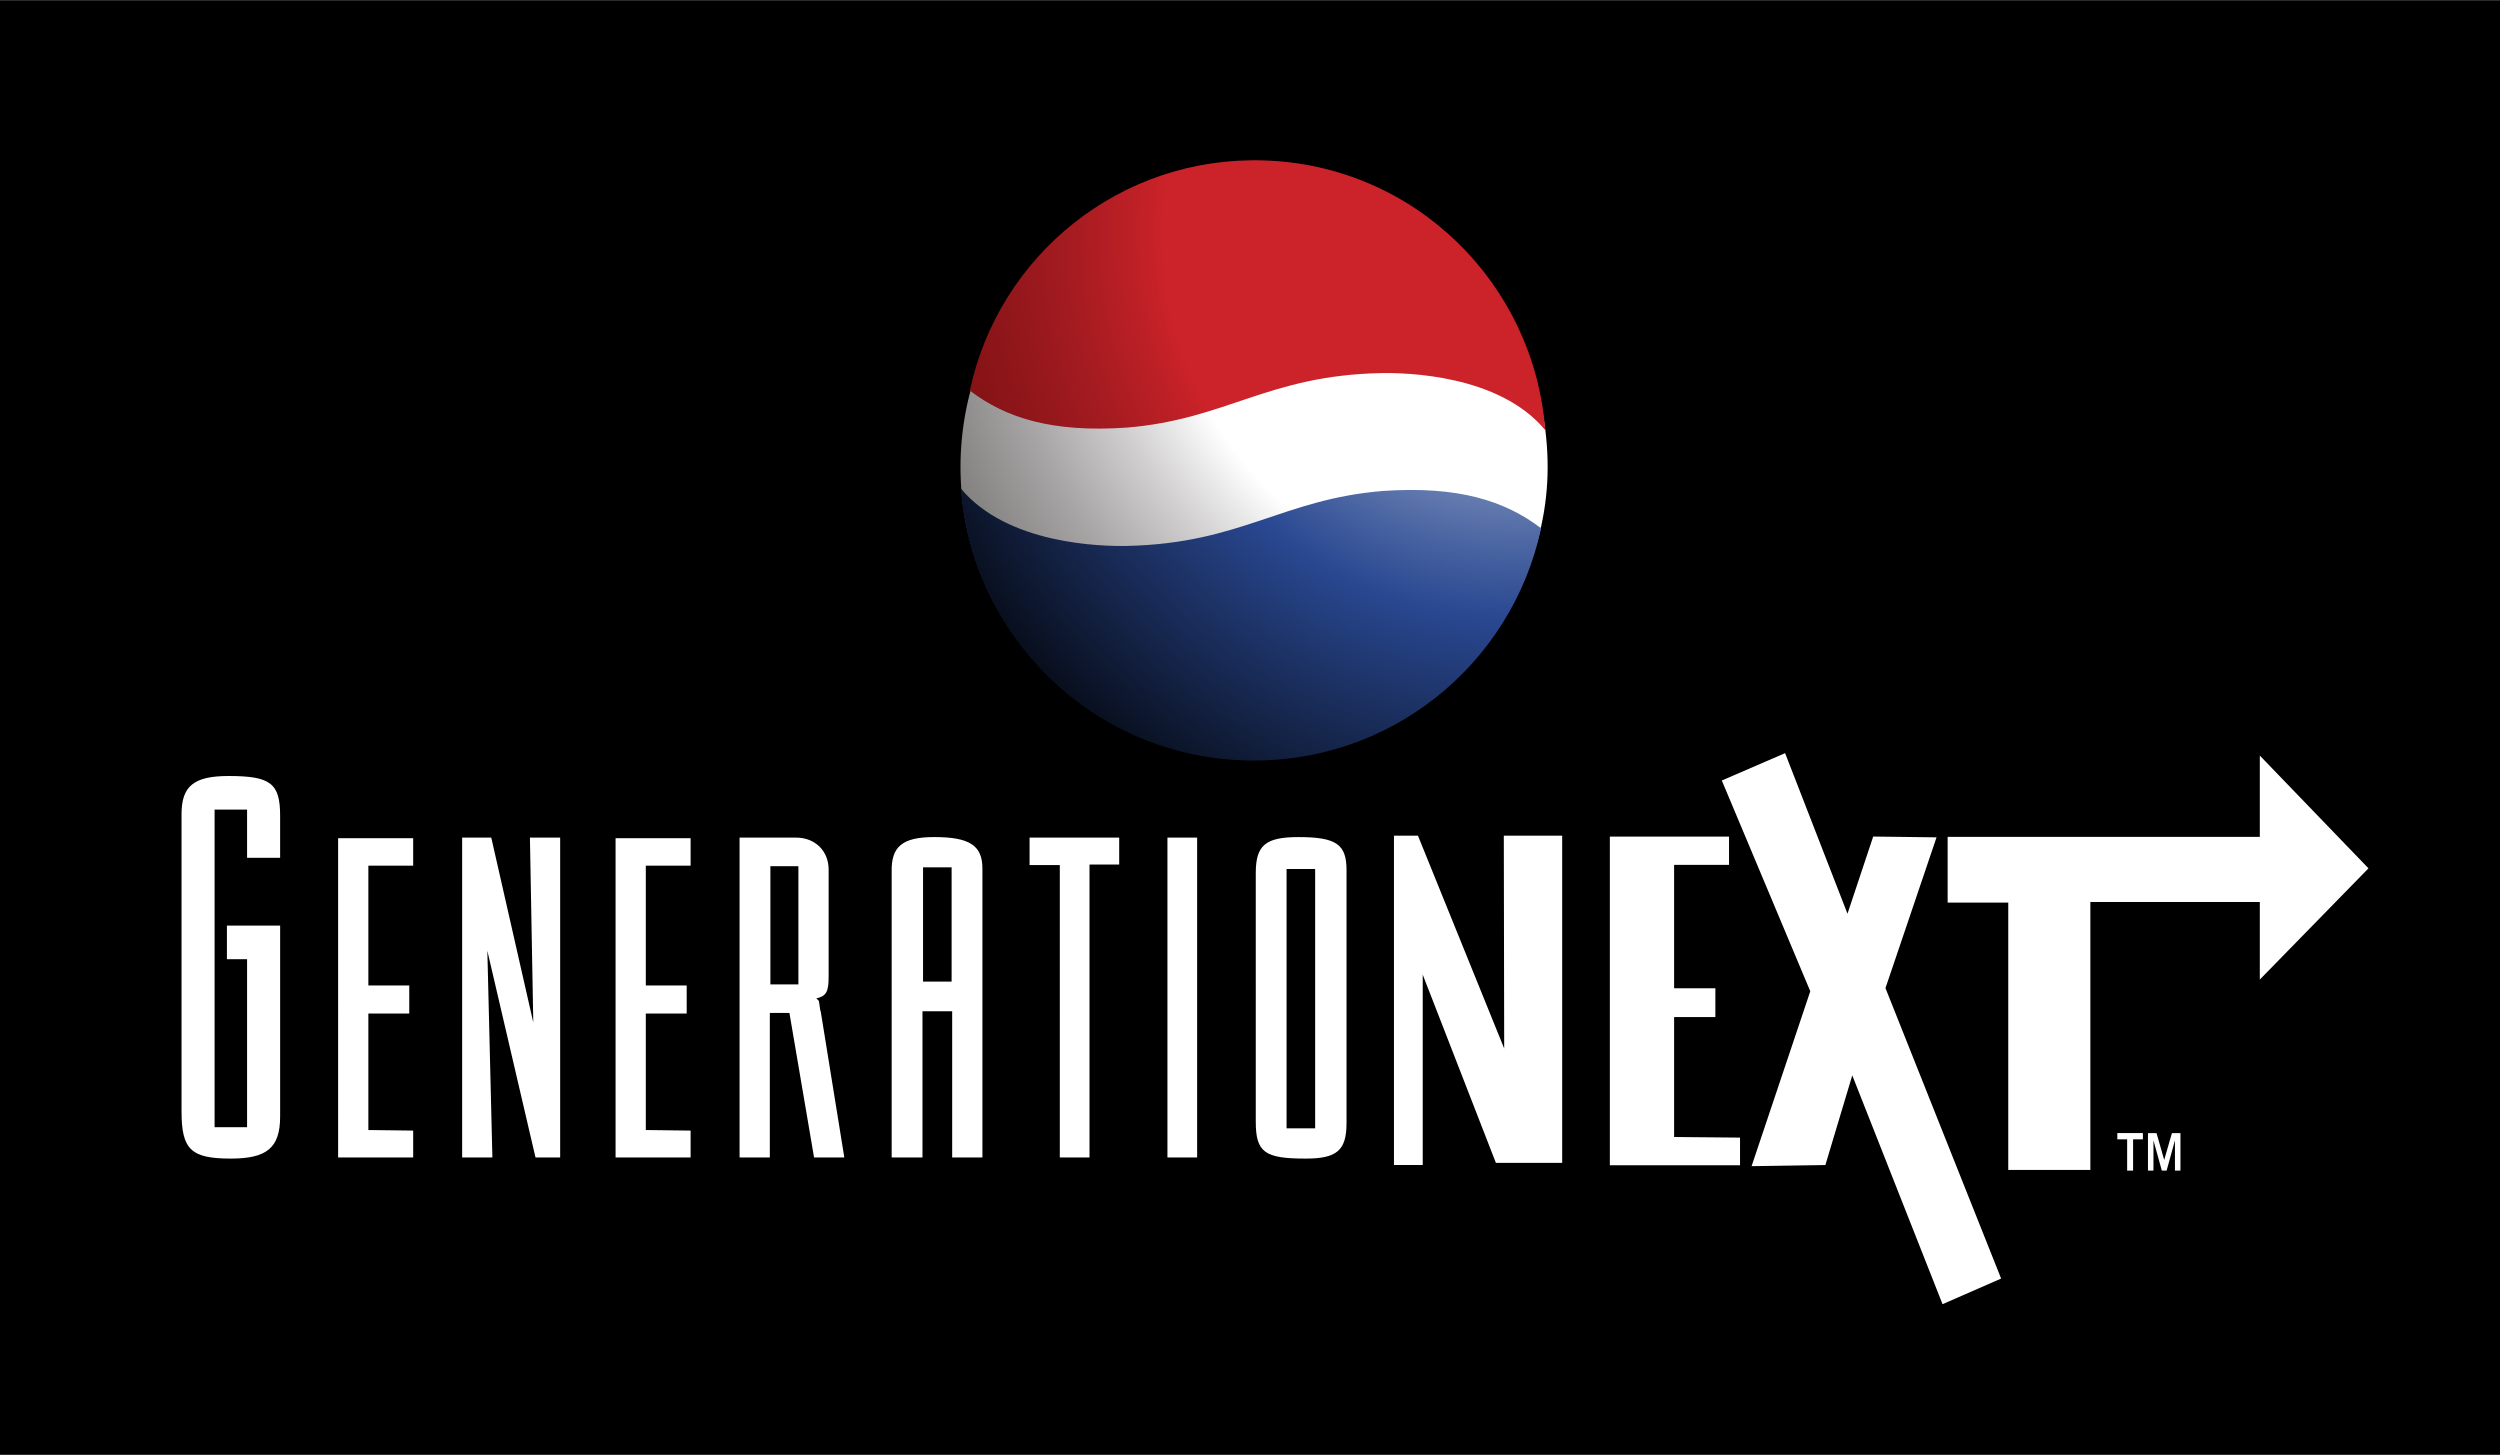 <svg xmlns="http://www.w3.org/2000/svg" width="2500" height="1455" viewBox="0 0 191.225 111.266"><path d="M0 0h191.225v111.266H0z"/><g fill="#fff"><path d="M21.427 85.136v.258c0 2.399-1.028 3.213-3.77 3.213-3.043 0-3.771-.684-3.771-3.599V62.256c0-2.142.943-2.913 3.6-2.913 3.213 0 3.941.557 3.941 3.041v3.214h-2.528v-3.684h-2.485v24.294h2.485V73.355h-1.542v-2.571h4.071v14.352zM31.604 66.199h-3.428v9.168h3.128v2.143h-3.128v8.912l3.428.043v2.057h-5.741V64.099h5.741v2.1zM42.846 88.522h-1.885l-3.684-15.811.386 15.811H35.35V64.056h2.227l3.214 14.141-.257-14.141h2.313v24.466zM52.825 66.199h-3.427v9.168h3.127v2.143h-3.127v8.912l3.427.043v2.057h-5.74V64.099h5.74v2.1zM60.555 64.056h.343c1.457 0 2.484 1.029 2.484 2.442v8.183c0 1.158-.171 1.499-.942 1.672.171.171.214.171.214.3l.086.6.042.127 1.8 11.142h-2.314l-1.885-11.056h-1.499v11.056H56.57V64.056h3.985zm-1.628 2.186v9.04h2.143v-9.04h-2.143zM72.832 88.522V77.339h-2.271v11.183h-2.357V66.67c-.042-1.928.814-2.656 3.256-2.656 2.699 0 3.685.642 3.685 2.399V88.522h-2.313zm-2.228-22.195v8.741h2.185v-8.741h-2.185zM85.607 66.113h-2.271v22.409h-2.271V66.156h-2.313v-2.1h6.855v2.057zM91.569 88.522h-2.272V64.056h2.272v24.466zM102.995 85.736v.172c0 2.101-.771 2.699-3.128 2.699-3.127 0-3.813-.47-3.813-2.827V66.757c0-2.1.729-2.742 3.258-2.742 2.912 0 3.684.557 3.684 2.528V85.736zm-4.585-19.28v19.837h2.186V66.456H98.41zM106.623 63.908h1.837l6.596 16.277-.03-16.277h4.465v25.028h-5.07l-5.597-14.398v14.557h-2.2V63.908zM132.254 66.138h-4.201v9.439h3.156v2.204h-3.156v9.175l5.042.046v2.115h-9.958v-25.14h9.117v2.161z"/><path d="M144.22 75.568l8.846 22.215-4.481 1.96-6.905-17.501-2.057 6.859-5.645.086 4.49-13.378-6.767-16.122 4.841-2.093 4.772 12.283 1.967-5.903 4.845.061-3.906 11.533z"/></g><path d="M174.591 68.979h-14.699v20.497h-6.28V69.024h-4.637V64h25.616v4.979z" fill="#fff"/><path fill="#fff" d="M172.853 57.78v17.133l8.312-8.508"/><g><path d="M164.299 86.658h.654l.586 2.053.592-2.053h.652v2.869h-.421v-2.315l-.638 2.315h-.366l-.64-2.315v2.315h-.42v-2.869zm-1.594.478h-.751v-.479h1.956v.479h-.75v2.391h-.455v-2.391z" fill="#fff"/></g><g><radialGradient id="a" cx="381.3" cy="607.254" r="145.158" gradientTransform="translate(-26.569 -209.212) scale(.374)" gradientUnits="userSpaceOnUse"><stop offset="0" stop-color="#fff"/><stop offset=".5" stop-color="#fff"/><stop offset=".617" stop-color="#d0cece"/><stop offset=".737" stop-color="#a6a4a4"/><stop offset=".845" stop-color="#888585"/><stop offset=".936" stop-color="#767272"/><stop offset="1" stop-color="#6f6b6b"/></radialGradient><path d="M95.976 58.007c11.454.037 22.403-9.89 22.403-22.292 0-12.402-10.053-22.456-22.456-22.456-12.4 0-22.455 10.053-22.455 22.456.001 12.402 10.108 22.251 22.508 22.292z" fill="url(#a)"/><radialGradient id="b" cx="381.3" cy="607.256" r="145.148" gradientTransform="translate(-26.569 -209.212) scale(.374)" gradientUnits="userSpaceOnUse"><stop offset="0" stop-color="#cc2229"/><stop offset=".5" stop-color="#cc2229"/><stop offset=".542" stop-color="#bd2026"/><stop offset=".638" stop-color="#a31b20"/><stop offset=".734" stop-color="#8f161a"/><stop offset=".827" stop-color="#811114"/><stop offset=".917" stop-color="#790b0e"/><stop offset="1" stop-color="#76070b"/></radialGradient><path d="M118.196 32.888c-.854-11.246-10.006-20.282-21.523-20.63-10.974-.349-20.281 7.251-22.491 17.606 2.753 2.094 6.282 3.219 11.981 2.831 7.641-.621 10.763-3.975 19.391-4.169 1.938-.044 9.113.096 12.642 4.362z" fill="url(#b)"/><radialGradient id="c" cx="381.307" cy="607.254" r="145.159" gradientTransform="translate(-26.569 -209.212) scale(.374)" gradientUnits="userSpaceOnUse"><stop offset="0" stop-color="#fff"/><stop offset=".244" stop-color="#98a7ca"/><stop offset=".448" stop-color="#4863a1"/><stop offset=".54" stop-color="#294891"/><stop offset="1"/></radialGradient><path d="M73.487 37.342c.86 11.343 10.091 20.456 21.707 20.808 11.068.352 20.455-7.314 22.684-17.757-2.777-2.111-6.336-3.245-12.086-2.854-7.704.625-10.852 4.008-19.555 4.205-1.955.042-9.191-.1-12.75-4.402z" fill="url(#c)"/></g></svg>